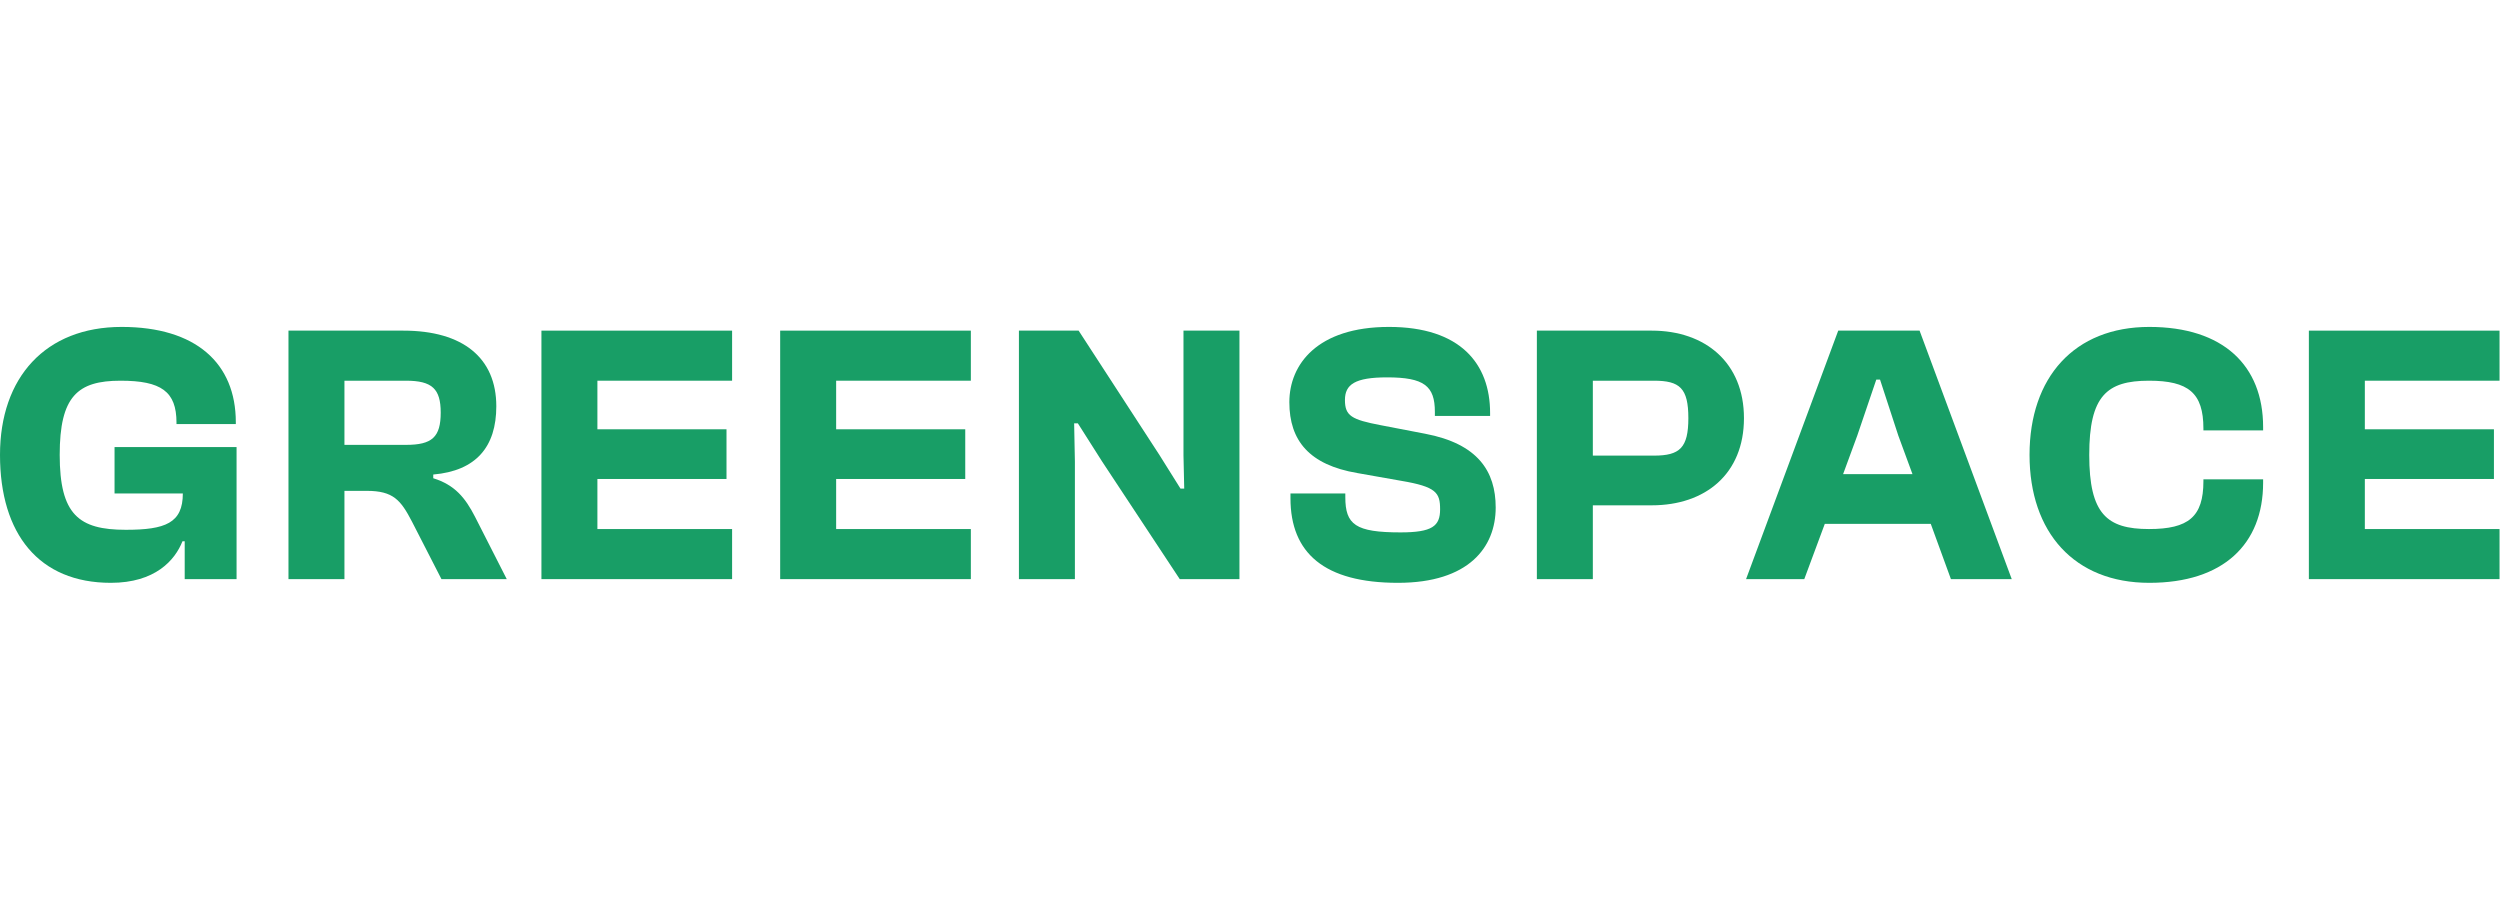 <svg width="260" height="96" viewBox="0 0 260 96" fill="none" xmlns="http://www.w3.org/2000/svg">
<path d="M11.525 60.614C16.143 60.614 18.2 58.261 18.976 56.294H19.209V60.229H24.603V46.497H11.913V51.319H19.015C19.015 54.404 17.191 55.099 13.078 55.099C8.188 55.099 6.209 53.517 6.209 47.307C6.209 41.213 8.072 39.593 12.534 39.593C16.764 39.593 18.355 40.711 18.355 43.951V44.106H24.525V43.913C24.525 37.78 20.373 34 12.651 34C4.734 34 0 39.246 0 47.307C0 55.561 4.075 60.614 11.525 60.614Z" fill="#189E66"/>
<path d="M35.822 60.229V51.049H38.15C40.905 51.049 41.682 52.013 42.846 54.25L45.911 60.229H52.703L49.404 53.749C48.395 51.781 47.308 50.431 45.058 49.737V49.351C49.52 48.966 51.616 46.459 51.616 42.254C51.616 37.24 48.162 34.386 41.953 34.386H30.001V60.229H35.822ZM35.822 39.593H42.225C44.941 39.593 45.834 40.441 45.834 42.91C45.834 45.456 44.941 46.266 42.225 46.266H35.822V39.593Z" fill="#189E66"/>
<path d="M76.138 60.229V55.021H62.13V49.814H75.556V44.646H62.13V39.593H76.138V34.386H56.309V60.229H76.138Z" fill="#189E66"/>
<path d="M100.968 60.229V55.021H86.959V49.814H100.386V44.646H86.959V39.593H100.968V34.386H81.138V60.229H100.968Z" fill="#189E66"/>
<path d="M111.789 60.229V48.001L111.711 44.029H112.1L114.622 48.001L122.694 60.229H128.903V34.386H123.082V47.346L123.159 50.817H122.771L120.598 47.346L112.177 34.386H105.968V60.229H111.789Z" fill="#189E66"/>
<path d="M145.385 60.614C152.758 60.614 155.552 56.911 155.552 52.784C155.552 49.004 153.689 46.15 148.218 45.109L143.6 44.221C140.573 43.643 139.874 43.257 139.874 41.599C139.874 39.979 140.922 39.246 144.259 39.246C148.101 39.246 149.227 40.133 149.227 42.833V43.257H154.97V42.949C154.97 37.819 151.865 34 144.453 34C137.003 34 134.092 37.896 134.092 41.83C134.092 45.841 136.188 48.349 141.155 49.197L145.734 50.007C149.382 50.624 149.77 51.241 149.77 52.977C149.77 54.713 148.955 55.369 145.656 55.369C140.961 55.369 139.913 54.559 139.913 51.704V51.319H134.209V51.82C134.209 57.529 137.74 60.614 145.385 60.614Z" fill="#189E66"/>
<path d="M165.655 60.229V52.553H171.786C177.375 52.553 181.372 49.274 181.372 43.489C181.372 37.741 177.375 34.386 171.786 34.386H159.834V60.229H165.655ZM172.019 39.593C174.697 39.593 175.589 40.364 175.589 43.489C175.589 46.574 174.697 47.384 172.019 47.384H165.655V39.593H172.019Z" fill="#189E66"/>
<path d="M187.645 60.229L189.779 54.481H200.8L202.896 60.229H209.221L199.636 34.386H191.176L181.591 60.229H187.645ZM193.156 45.301L195.135 39.477H195.523L197.424 45.301L198.899 49.313H191.681L193.156 45.301Z" fill="#189E66"/>
<path d="M223.528 60.614C231.212 60.614 235.364 56.603 235.364 50.2V49.853H229.155V50.046C229.155 53.749 227.603 55.021 223.49 55.021C219.105 55.021 217.281 53.44 217.281 47.307C217.281 41.174 219.105 39.593 223.49 39.593C227.603 39.593 229.155 40.866 229.155 44.569V44.761H235.364V44.414C235.364 38.011 231.212 34 223.528 34C215.728 34 211.072 39.246 211.072 47.307C211.072 55.369 215.728 60.614 223.528 60.614Z" fill="#189E66"/>
<path d="M259.952 60.229V55.021H245.943V49.814H259.369V44.646H245.943V39.593H259.952V34.386H240.122V60.229H259.952Z" fill="#189E66"/>
</svg>
